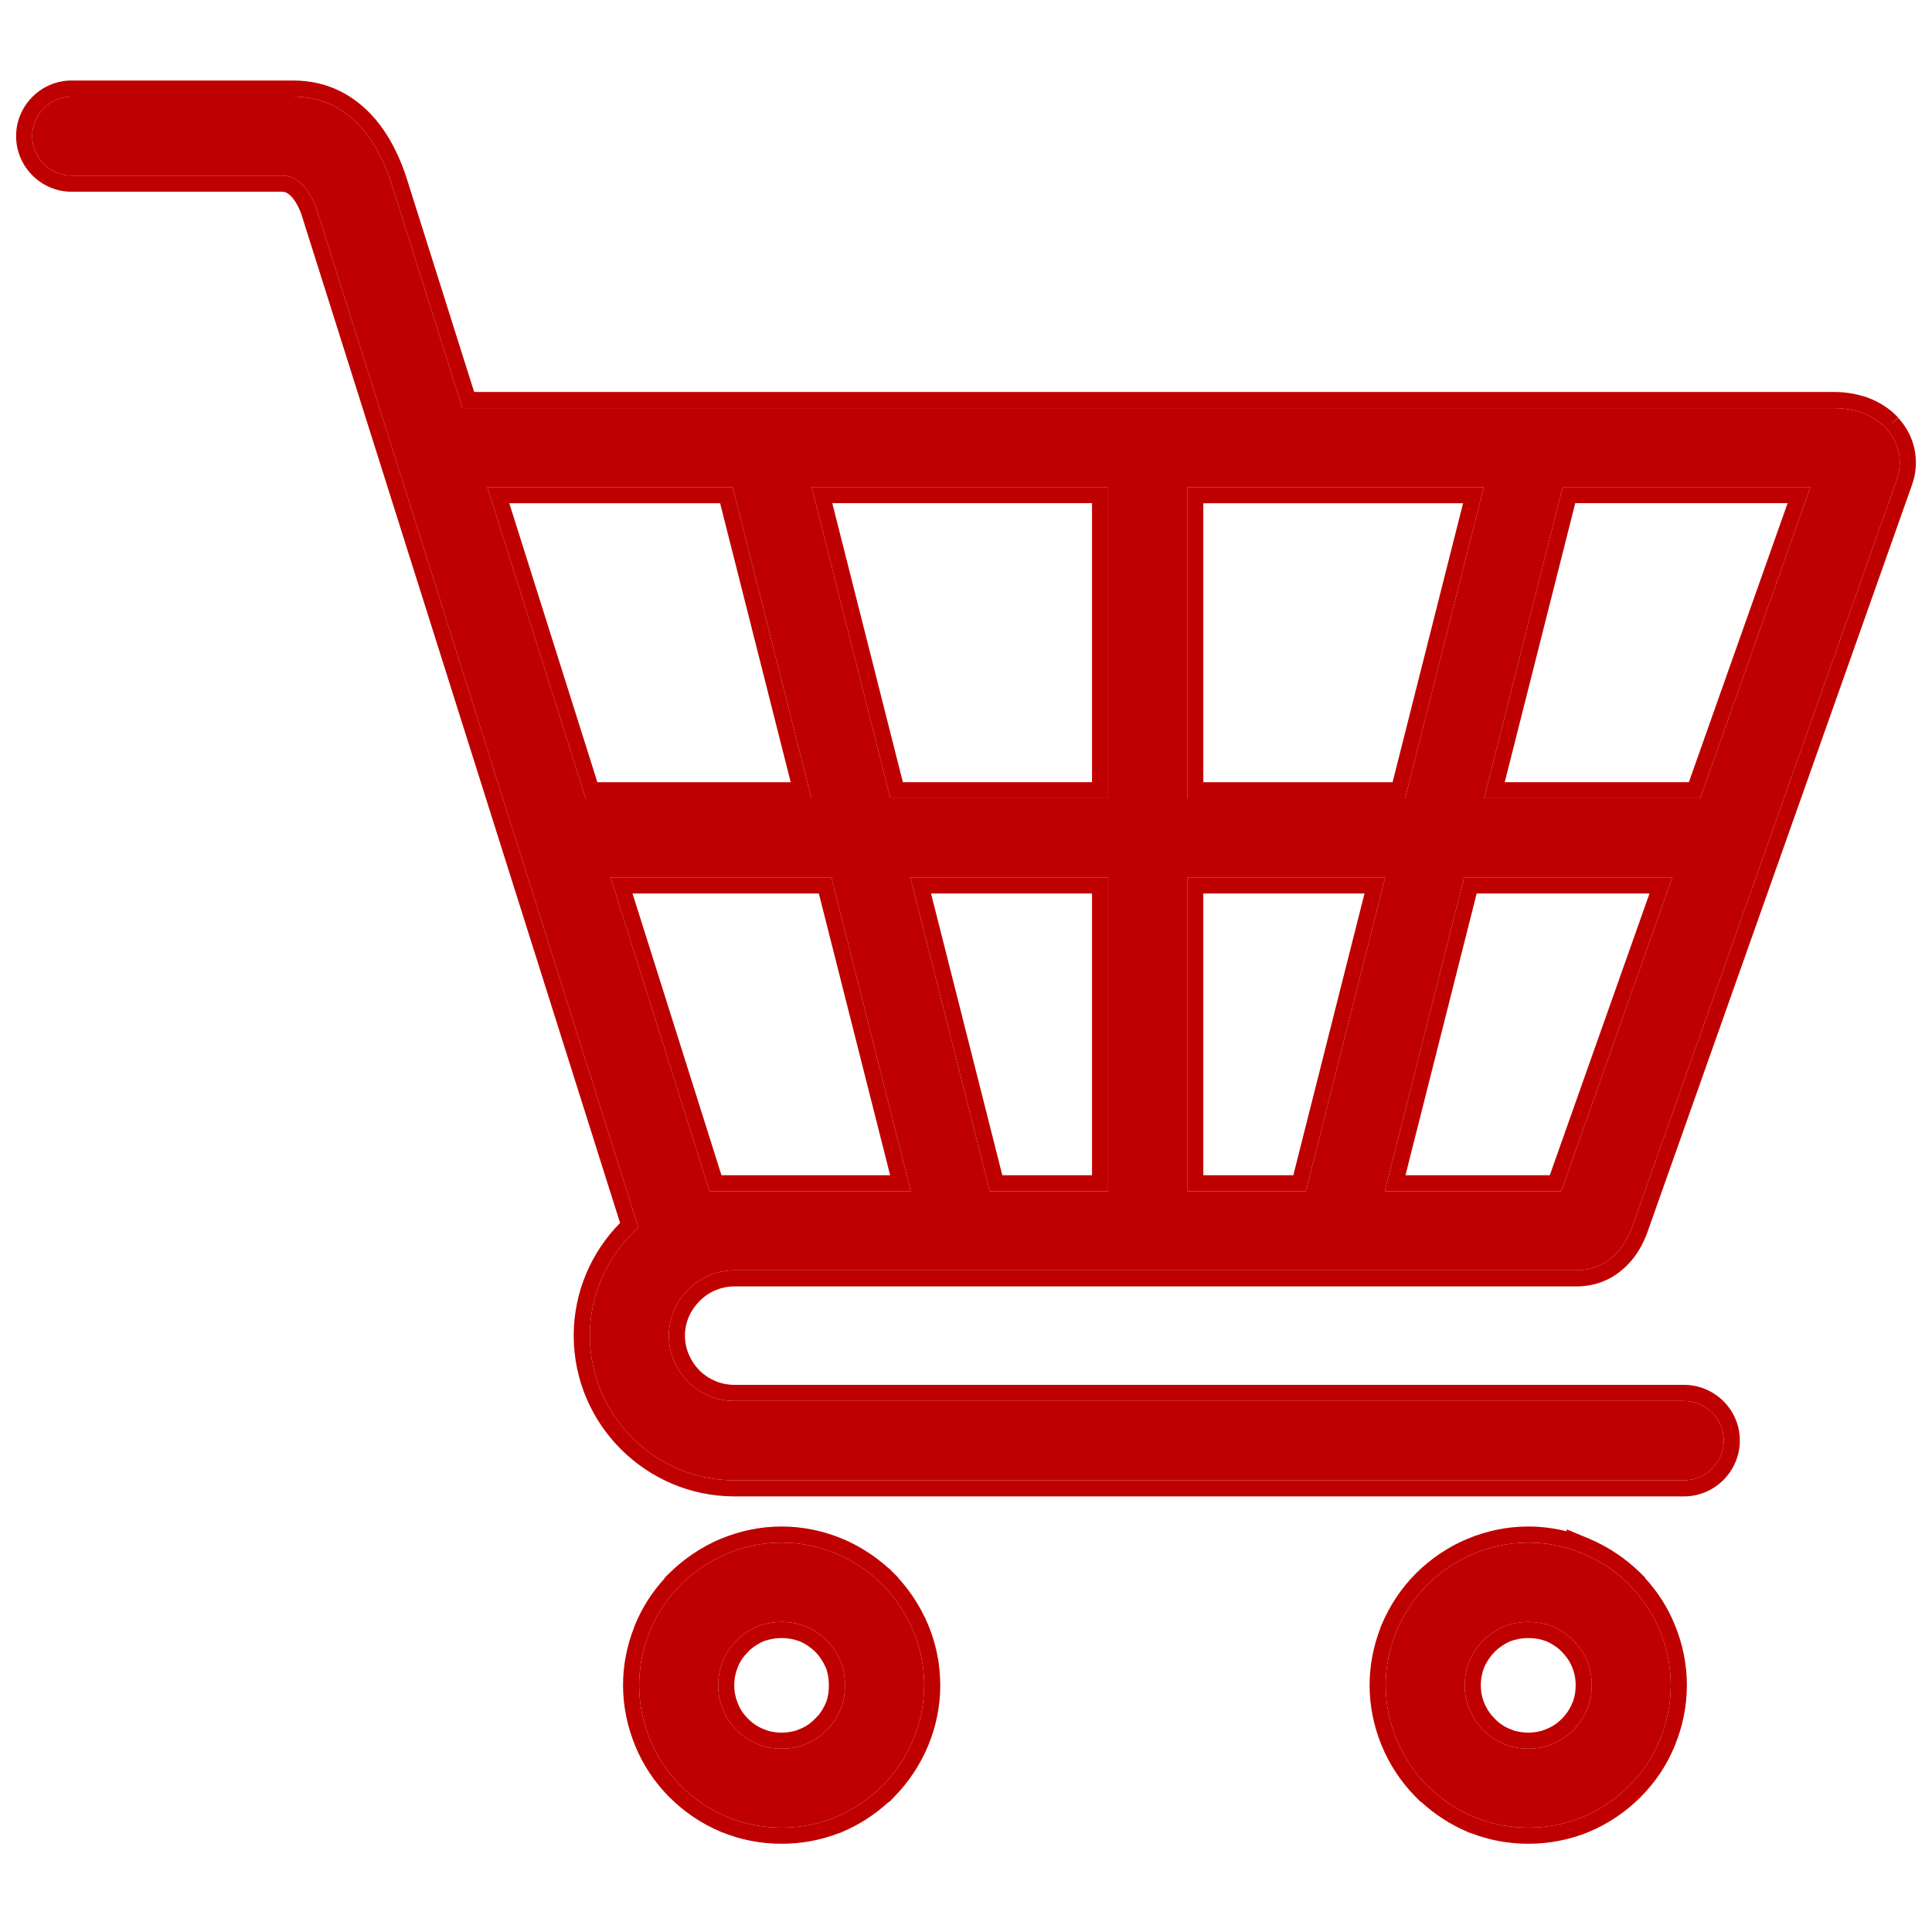<svg width="60" height="60" viewBox="0 0 60 60" fill="none" xmlns="http://www.w3.org/2000/svg">
<path fill-rule="evenodd" clip-rule="evenodd" d="M49.154 48.247C48.623 48.029 48.057 47.907 47.465 47.907C46.873 47.907 46.298 48.029 45.776 48.247C45.227 48.473 44.748 48.804 44.339 49.204L44.331 49.212C43.922 49.621 43.599 50.109 43.373 50.64V50.648C43.156 51.17 43.034 51.745 43.034 52.337C43.034 52.928 43.156 53.495 43.373 54.026C43.599 54.566 43.922 55.052 44.331 55.463H44.339C44.748 55.871 45.236 56.203 45.768 56.428H45.776C46.298 56.646 46.873 56.76 47.465 56.76C48.057 56.76 48.623 56.646 49.154 56.428C49.695 56.203 50.181 55.871 50.591 55.463C51 55.054 51.331 54.566 51.548 54.026C51.766 53.495 51.888 52.928 51.888 52.337C51.888 51.745 51.766 51.17 51.548 50.648C51.331 50.107 51 49.62 50.591 49.211V49.203C50.182 48.802 49.695 48.471 49.154 48.245V48.247ZM49.284 53.096C49.189 53.332 49.04 53.55 48.858 53.733C48.675 53.915 48.457 54.064 48.213 54.159V54.167C47.987 54.255 47.734 54.308 47.465 54.308C47.197 54.308 46.934 54.255 46.707 54.167V54.159C46.463 54.064 46.246 53.915 46.071 53.733H46.063C45.888 53.55 45.74 53.332 45.636 53.088C45.54 52.862 45.488 52.609 45.488 52.34C45.488 52.072 45.54 51.809 45.636 51.582C45.74 51.338 45.888 51.129 46.063 50.946L46.071 50.938C46.254 50.763 46.463 50.617 46.707 50.511C46.933 50.424 47.185 50.371 47.465 50.371C47.745 50.371 47.996 50.424 48.223 50.511C48.459 50.615 48.676 50.763 48.859 50.938V50.946C49.042 51.129 49.19 51.346 49.286 51.582C49.382 51.808 49.434 52.062 49.434 52.34C49.434 52.619 49.382 52.871 49.286 53.098L49.284 53.096Z" fill="#BF0000"/>
<path fill-rule="evenodd" clip-rule="evenodd" d="M44.339 49.204C44.748 48.804 45.227 48.473 45.776 48.247C46.298 48.029 46.873 47.907 47.465 47.907C47.874 47.907 48.272 47.966 48.654 48.074C48.823 48.122 48.988 48.179 49.15 48.245C49.151 48.246 49.152 48.246 49.154 48.247C49.154 48.247 49.153 48.247 49.154 48.247L49.154 48.245C49.154 48.245 49.154 48.245 49.154 48.245C49.155 48.246 49.157 48.246 49.158 48.247C49.329 48.319 49.495 48.401 49.654 48.492C49.998 48.689 50.313 48.93 50.591 49.203V49.211C51 49.62 51.331 50.107 51.548 50.648C51.766 51.17 51.888 51.745 51.888 52.337C51.888 52.928 51.766 53.495 51.548 54.026C51.331 54.566 51 55.054 50.591 55.463C50.181 55.871 49.695 56.203 49.154 56.428C48.623 56.646 48.057 56.76 47.465 56.76C46.873 56.76 46.298 56.646 45.776 56.428H45.768C45.236 56.203 44.748 55.871 44.339 55.463H44.331C43.922 55.052 43.599 54.566 43.373 54.026C43.156 53.495 43.034 52.928 43.034 52.337C43.034 51.745 43.156 51.17 43.373 50.648V50.64C43.599 50.109 43.922 49.621 44.331 49.212L44.339 49.204ZM42.873 50.551V50.538L42.913 50.444C43.163 49.857 43.521 49.315 43.977 48.859L43.989 48.847C44.439 48.406 44.971 48.038 45.585 47.785C46.165 47.543 46.805 47.407 47.465 47.407C47.874 47.407 48.272 47.46 48.654 47.556V47.495L49.347 47.784C49.949 48.035 50.489 48.403 50.941 48.846L51.091 48.993V49.01C51.477 49.43 51.794 49.919 52.011 50.458C52.252 51.038 52.388 51.678 52.388 52.337C52.388 52.998 52.252 53.628 52.012 54.214C51.767 54.82 51.398 55.363 50.944 55.816L50.944 55.817C50.489 56.27 49.949 56.638 49.347 56.89L49.344 56.891C48.753 57.133 48.122 57.26 47.465 57.26C46.845 57.26 46.238 57.147 45.679 56.928H45.666L45.573 56.889C45.045 56.665 44.559 56.349 44.138 55.963H44.123L43.977 55.816C43.521 55.358 43.162 54.818 42.912 54.218L42.911 54.215C42.671 53.629 42.534 52.998 42.534 52.337C42.534 51.712 42.656 51.106 42.873 50.551ZM49.286 53.097C49.287 53.096 49.288 53.094 49.288 53.092C49.36 52.92 49.407 52.733 49.426 52.531C49.431 52.469 49.434 52.405 49.434 52.34C49.434 52.062 49.382 51.808 49.286 51.582C49.19 51.346 49.042 51.129 48.859 50.946V50.938C48.676 50.763 48.459 50.615 48.223 50.511C47.996 50.424 47.745 50.371 47.465 50.371C47.185 50.371 46.933 50.424 46.707 50.511C46.463 50.617 46.254 50.763 46.071 50.938L46.063 50.946C45.888 51.129 45.74 51.338 45.636 51.582C45.54 51.809 45.488 52.072 45.488 52.34C45.488 52.609 45.54 52.862 45.636 53.088C45.74 53.332 45.888 53.55 46.063 53.733H46.071C46.246 53.915 46.463 54.064 46.707 54.159V54.167C46.934 54.255 47.197 54.308 47.465 54.308C47.734 54.308 47.987 54.255 48.213 54.167V54.159C48.457 54.064 48.675 53.915 48.858 53.733C48.917 53.673 48.973 53.61 49.024 53.544C49.13 53.408 49.218 53.259 49.282 53.102C49.283 53.1 49.283 53.099 49.284 53.097C49.284 53.097 49.284 53.097 49.284 53.097L49.286 53.097C49.286 53.097 49.286 53.098 49.286 53.097ZM48.859 52.815C48.907 52.673 48.934 52.516 48.934 52.34C48.934 52.126 48.894 51.939 48.825 51.777L48.822 51.77C48.754 51.601 48.645 51.439 48.506 51.3L48.432 51.226C48.311 51.124 48.175 51.038 48.032 50.974C47.862 50.909 47.675 50.871 47.465 50.871C47.253 50.871 47.065 50.91 46.897 50.974C46.719 51.052 46.562 51.161 46.42 51.295C46.282 51.441 46.172 51.599 46.096 51.777C46.028 51.94 45.988 52.136 45.988 52.34C45.988 52.543 46.028 52.73 46.096 52.893C46.156 53.033 46.235 53.163 46.33 53.279L46.433 53.387C46.558 53.518 46.715 53.625 46.889 53.694L47.023 53.746C47.161 53.785 47.312 53.808 47.465 53.808C47.614 53.808 47.758 53.786 47.891 53.748L48.031 53.694C48.205 53.626 48.365 53.518 48.504 53.379C48.643 53.24 48.752 53.078 48.821 52.908L48.859 52.815Z" fill="#BF0000"/>
<path fill-rule="evenodd" clip-rule="evenodd" d="M25.961 48.247C25.439 48.029 24.864 47.907 24.272 47.907C23.681 47.907 23.114 48.029 22.583 48.247C22.043 48.473 21.557 48.804 21.146 49.204V49.212C20.738 49.621 20.406 50.109 20.189 50.64V50.648C19.971 51.17 19.849 51.745 19.849 52.337C19.849 52.928 19.971 53.495 20.189 54.026C20.406 54.566 20.738 55.052 21.146 55.463C21.555 55.871 22.043 56.203 22.583 56.428C23.114 56.646 23.681 56.76 24.272 56.76C24.864 56.76 25.439 56.646 25.961 56.428H25.969C26.5 56.203 26.988 55.871 27.396 55.463H27.405C27.805 55.054 28.136 54.566 28.362 54.026C28.58 53.495 28.701 52.928 28.701 52.337C28.701 51.745 28.58 51.17 28.362 50.648C28.135 50.107 27.805 49.62 27.405 49.211H27.396V49.203C26.988 48.802 26.5 48.471 25.959 48.245L25.961 48.247ZM26.1 53.096C25.996 53.332 25.856 53.55 25.673 53.733H25.665C25.49 53.915 25.272 54.064 25.029 54.159V54.167C24.803 54.255 24.549 54.308 24.27 54.308C23.992 54.308 23.748 54.255 23.522 54.167V54.159C23.279 54.064 23.061 53.915 22.878 53.733C22.695 53.55 22.547 53.332 22.451 53.088C22.356 52.862 22.303 52.609 22.303 52.34C22.303 52.072 22.356 51.809 22.451 51.582C22.547 51.338 22.695 51.129 22.878 50.946V50.938C23.061 50.763 23.279 50.617 23.514 50.511C23.742 50.424 24.002 50.371 24.272 50.371C24.542 50.371 24.803 50.424 25.03 50.511C25.274 50.615 25.483 50.763 25.666 50.938L25.674 50.946C25.857 51.129 25.996 51.346 26.101 51.582C26.197 51.808 26.241 52.062 26.241 52.34C26.241 52.619 26.197 52.871 26.101 53.098L26.1 53.096Z" fill="#BF0000"/>
<path fill-rule="evenodd" clip-rule="evenodd" d="M22.583 48.247C23.114 48.029 23.681 47.907 24.272 47.907C24.829 47.907 25.37 48.015 25.867 48.209C25.898 48.221 25.929 48.233 25.959 48.246C25.959 48.246 25.959 48.246 25.959 48.246C25.96 48.246 25.96 48.247 25.961 48.247L25.959 48.245C25.96 48.246 25.961 48.246 25.962 48.246C25.962 48.246 25.962 48.246 25.962 48.246C25.992 48.259 26.022 48.272 26.052 48.285C26.556 48.509 27.011 48.825 27.396 49.203V49.211H27.405C27.805 49.62 28.135 50.107 28.362 50.648C28.58 51.17 28.701 51.745 28.701 52.337C28.701 52.928 28.58 53.495 28.362 54.026C28.136 54.566 27.805 55.054 27.405 55.463H27.396C26.988 55.871 26.5 56.203 25.969 56.428H25.961C25.439 56.646 24.864 56.76 24.272 56.76C23.681 56.76 23.114 56.646 22.583 56.428C22.043 56.203 21.555 55.871 21.146 55.463C20.738 55.052 20.406 54.566 20.189 54.026C19.971 53.495 19.849 52.928 19.849 52.337C19.849 51.745 19.971 51.17 20.189 50.648V50.64C20.406 50.109 20.738 49.621 21.146 49.212V49.204C21.557 48.804 22.043 48.473 22.583 48.247ZM20.646 49.012V48.994L20.797 48.846C21.25 48.405 21.788 48.037 22.39 47.785L22.393 47.784L22.393 47.784C22.98 47.544 23.611 47.407 24.272 47.407C24.932 47.407 25.571 47.543 26.152 47.785L26.152 47.784C26.692 48.009 27.182 48.328 27.604 48.711H27.615L27.754 48.853L27.896 48.993V49.004C28.279 49.425 28.596 49.916 28.823 50.454L28.824 50.456C29.066 51.036 29.201 51.677 29.201 52.337C29.201 52.998 29.065 53.629 28.825 54.215L28.823 54.218C28.572 54.82 28.204 55.361 27.762 55.813L27.615 55.963H27.597C27.177 56.349 26.691 56.665 26.165 56.888L26.071 56.928H26.058C25.499 57.147 24.892 57.26 24.272 57.26C23.615 57.26 22.984 57.133 22.393 56.891L22.39 56.89C21.788 56.638 21.246 56.27 20.793 55.816L20.792 55.816C20.34 55.362 19.97 54.821 19.726 54.214C19.486 53.628 19.349 52.998 19.349 52.337C19.349 51.712 19.471 51.106 19.689 50.551V50.541L19.726 50.45C19.943 49.92 20.26 49.432 20.646 49.012ZM26.102 53.097C26.102 53.096 26.103 53.094 26.104 53.092C26.176 52.918 26.219 52.729 26.235 52.525C26.239 52.464 26.241 52.403 26.241 52.34C26.241 52.062 26.197 51.808 26.101 51.582C25.996 51.346 25.857 51.129 25.674 50.946L25.666 50.938C25.483 50.763 25.274 50.615 25.03 50.511C24.803 50.424 24.542 50.371 24.272 50.371C24.002 50.371 23.742 50.424 23.514 50.511C23.279 50.617 23.061 50.763 22.878 50.938V50.946C22.695 51.129 22.547 51.338 22.451 51.582C22.356 51.809 22.303 52.072 22.303 52.34C22.303 52.609 22.356 52.862 22.451 53.088C22.547 53.332 22.695 53.55 22.878 53.733C23.061 53.915 23.279 54.064 23.522 54.159V54.167C23.748 54.255 23.992 54.308 24.27 54.308C24.549 54.308 24.803 54.255 25.029 54.167V54.159C25.272 54.064 25.49 53.915 25.665 53.733H25.673C25.733 53.673 25.788 53.609 25.839 53.542C25.942 53.407 26.028 53.259 26.097 53.102C26.098 53.101 26.099 53.099 26.099 53.097C26.099 53.097 26.099 53.097 26.1 53.096L26.101 53.098C26.101 53.098 26.102 53.098 26.102 53.097ZM25.66 52.854C25.713 52.71 25.741 52.541 25.741 52.34C25.741 52.117 25.706 51.933 25.643 51.782C25.557 51.592 25.451 51.43 25.321 51.3C25.321 51.3 25.321 51.3 25.321 51.3C25.321 51.3 25.321 51.3 25.321 51.3L25.317 51.296C25.173 51.159 25.017 51.05 24.843 50.975C24.672 50.91 24.475 50.871 24.272 50.871C24.071 50.871 23.876 50.91 23.706 50.973C23.561 51.039 23.424 51.126 23.304 51.227L23.232 51.3C23.088 51.443 22.983 51.596 22.917 51.765L22.912 51.776L22.912 51.776C22.844 51.939 22.803 52.135 22.803 52.34C22.803 52.543 22.843 52.731 22.912 52.893L22.917 52.906L22.917 52.906C22.985 53.08 23.093 53.24 23.232 53.379C23.37 53.518 23.531 53.626 23.705 53.694L23.848 53.75C23.979 53.787 24.117 53.808 24.27 53.808C24.428 53.808 24.573 53.786 24.707 53.748L24.846 53.694C25.021 53.625 25.178 53.518 25.303 53.387L25.428 53.256C25.512 53.15 25.583 53.028 25.642 52.895L25.66 52.854Z" fill="#BF0000"/>
<path fill-rule="evenodd" clip-rule="evenodd" d="M58.583 13.309C58.382 13.091 58.122 12.927 57.817 12.813C57.556 12.725 57.268 12.673 56.955 12.673H14.359L12.179 5.768C11.979 5.124 11.683 4.498 11.256 4.002C10.725 3.392 10.028 3 9.097 3H2.228C1.549 3 1 3.557 1 4.228C1 4.898 1.549 5.455 2.228 5.455H8.766C9.514 5.447 9.837 6.508 9.837 6.508L19.828 38.128C19.76 38.188 19.695 38.248 19.632 38.311C18.823 39.12 18.317 40.244 18.317 41.48C18.317 42.716 18.823 43.84 19.632 44.649C20.451 45.468 21.573 45.972 22.809 45.972H52.297C52.976 45.972 53.532 45.415 53.532 44.736C53.532 44.057 52.976 43.508 52.297 43.508H22.809C22.252 43.508 21.738 43.283 21.372 42.917C21.006 42.543 20.771 42.037 20.771 41.48C20.771 40.923 21.005 40.417 21.372 40.053C21.738 39.679 22.25 39.451 22.809 39.451H48.953C49.528 39.451 49.955 39.208 50.276 38.834C50.494 38.581 50.626 38.293 50.721 38.014L58.896 14.925C58.965 14.734 59 14.551 59 14.377C59 13.968 58.852 13.61 58.581 13.314V13.306L58.583 13.309ZM36.867 36.998C36.867 36.967 36.87 36.934 36.87 36.902V27.248H43.018L40.554 36.998H36.867ZM36.87 24.791V15.136C36.87 15.136 36.87 15.131 36.87 15.128H46.079L43.637 24.792H36.87V24.791ZM34.414 24.791H27.65L25.205 15.126H34.414C34.414 15.126 34.414 15.131 34.414 15.135V24.789V24.791ZM22.753 15.128L25.198 24.792H18.185L15.133 15.128H22.751H22.753ZM22.809 36.998H22.039L18.961 27.248H25.82L28.286 36.998H22.809ZM30.738 36.998L28.271 27.248H34.414V36.902C34.414 36.935 34.416 36.967 34.418 36.998H30.738ZM48.484 36.998H43.006L45.47 27.248H51.934L48.484 36.998ZM52.803 24.791H46.089L48.531 15.126H56.223L52.803 24.791Z" fill="#BF0000"/>
<path fill-rule="evenodd" clip-rule="evenodd" d="M58.484 13.21C58.299 13.041 58.074 12.909 57.817 12.813C57.556 12.725 57.268 12.673 56.955 12.673H14.359L12.179 5.768C11.979 5.124 11.683 4.498 11.256 4.002C10.725 3.392 10.028 3 9.097 3H2.228C1.549 3 1 3.557 1 4.228C1 4.898 1.549 5.455 2.228 5.455H8.766C9.514 5.447 9.837 6.508 9.837 6.508L19.828 38.128C19.76 38.188 19.695 38.248 19.632 38.311C18.823 39.12 18.317 40.244 18.317 41.48C18.317 42.716 18.823 43.84 19.632 44.649C20.451 45.468 21.573 45.972 22.809 45.972H52.297C52.976 45.972 53.532 45.415 53.532 44.736C53.532 44.057 52.976 43.508 52.297 43.508H22.809C22.252 43.508 21.738 43.283 21.372 42.917C21.006 42.543 20.771 42.037 20.771 41.48C20.771 40.923 21.005 40.417 21.372 40.053C21.738 39.679 22.25 39.451 22.809 39.451H48.953C49.528 39.451 49.955 39.208 50.276 38.834C50.494 38.581 50.626 38.293 50.721 38.014L58.896 14.925C58.965 14.734 59 14.551 59 14.377C59 13.991 58.868 13.651 58.626 13.365C58.612 13.347 58.597 13.331 58.581 13.314V13.307L58.583 13.309L58.581 13.306V13.307L58.581 13.306C58.55 13.273 58.517 13.241 58.484 13.21ZM58.76 13.145L58.95 12.969C58.688 12.685 58.357 12.481 57.992 12.344L57.984 12.341L57.976 12.339C57.667 12.235 57.325 12.173 56.955 12.173H14.725L12.656 5.621L12.656 5.619C12.444 4.934 12.12 4.239 11.635 3.676L11.633 3.674C11.021 2.97 10.192 2.5 9.097 2.5H2.228C1.27 2.5 0.5 3.283 0.5 4.228C0.5 5.172 1.27 5.955 2.228 5.955H8.766L8.772 5.955C8.884 5.954 9.019 6.032 9.165 6.254C9.23 6.353 9.28 6.457 9.315 6.537C9.331 6.577 9.343 6.609 9.351 6.63C9.354 6.64 9.357 6.648 9.358 6.652L9.359 6.654L9.359 6.655L9.361 6.659L19.257 37.98C18.371 38.876 17.817 40.117 17.817 41.48C17.817 42.854 18.38 44.104 19.278 45.002C20.186 45.91 21.434 46.472 22.809 46.472H52.297C53.252 46.472 54.032 45.691 54.032 44.736C54.032 43.777 53.247 43.008 52.297 43.008H22.809C22.388 43.008 22.002 42.838 21.727 42.565C21.444 42.274 21.271 41.891 21.271 41.48C21.271 41.066 21.445 40.685 21.724 40.408L21.73 40.403C22.003 40.123 22.387 39.951 22.809 39.951H48.953C49.693 39.951 50.253 39.629 50.656 39.159C50.93 38.841 51.087 38.488 51.193 38.18L51.194 38.177L55.28 26.636L59.366 15.095L59.367 15.094C59.452 14.857 59.5 14.617 59.5 14.377C59.5 13.836 59.3 13.36 58.951 12.977L58.769 13.143L58.76 13.145ZM36.867 36.998C36.867 36.982 36.867 36.966 36.868 36.95C36.869 36.934 36.87 36.918 36.87 36.902V27.248H43.018L40.554 36.998H36.867ZM40.165 36.498L42.376 27.748H37.37V36.498H40.165ZM37.37 15.628V24.292H43.248L45.437 15.628H37.37ZM46.079 15.128L43.637 24.792H36.87V15.128H46.079ZM28.039 24.291H33.914V15.626H25.847L28.039 24.291ZM27.65 24.791H34.414V15.126H25.205L27.65 24.791ZM22.753 15.128H15.133L18.185 24.792H25.198L22.753 15.128ZM24.556 24.292L22.364 15.628H15.816L18.552 24.292H24.556ZM22.406 36.498H27.644L25.43 27.748H19.643L22.406 36.498ZM22.039 36.998H28.286L25.82 27.248H18.961L22.039 36.998ZM31.128 36.498H33.914V27.748H28.914L31.128 36.498ZM30.738 36.998H34.418C34.416 36.967 34.414 36.935 34.414 36.902V27.248H28.271L30.738 36.998ZM48.13 36.498L51.227 27.748H45.859L43.648 36.498H48.13ZM48.484 36.998L51.934 27.248H45.47L43.006 36.998H48.484ZM52.803 24.791L56.223 15.126H48.531L46.089 24.791H52.803ZM46.731 24.291H52.449L55.516 15.626H48.921L46.731 24.291Z" fill="#BF0000"/>
</svg>

